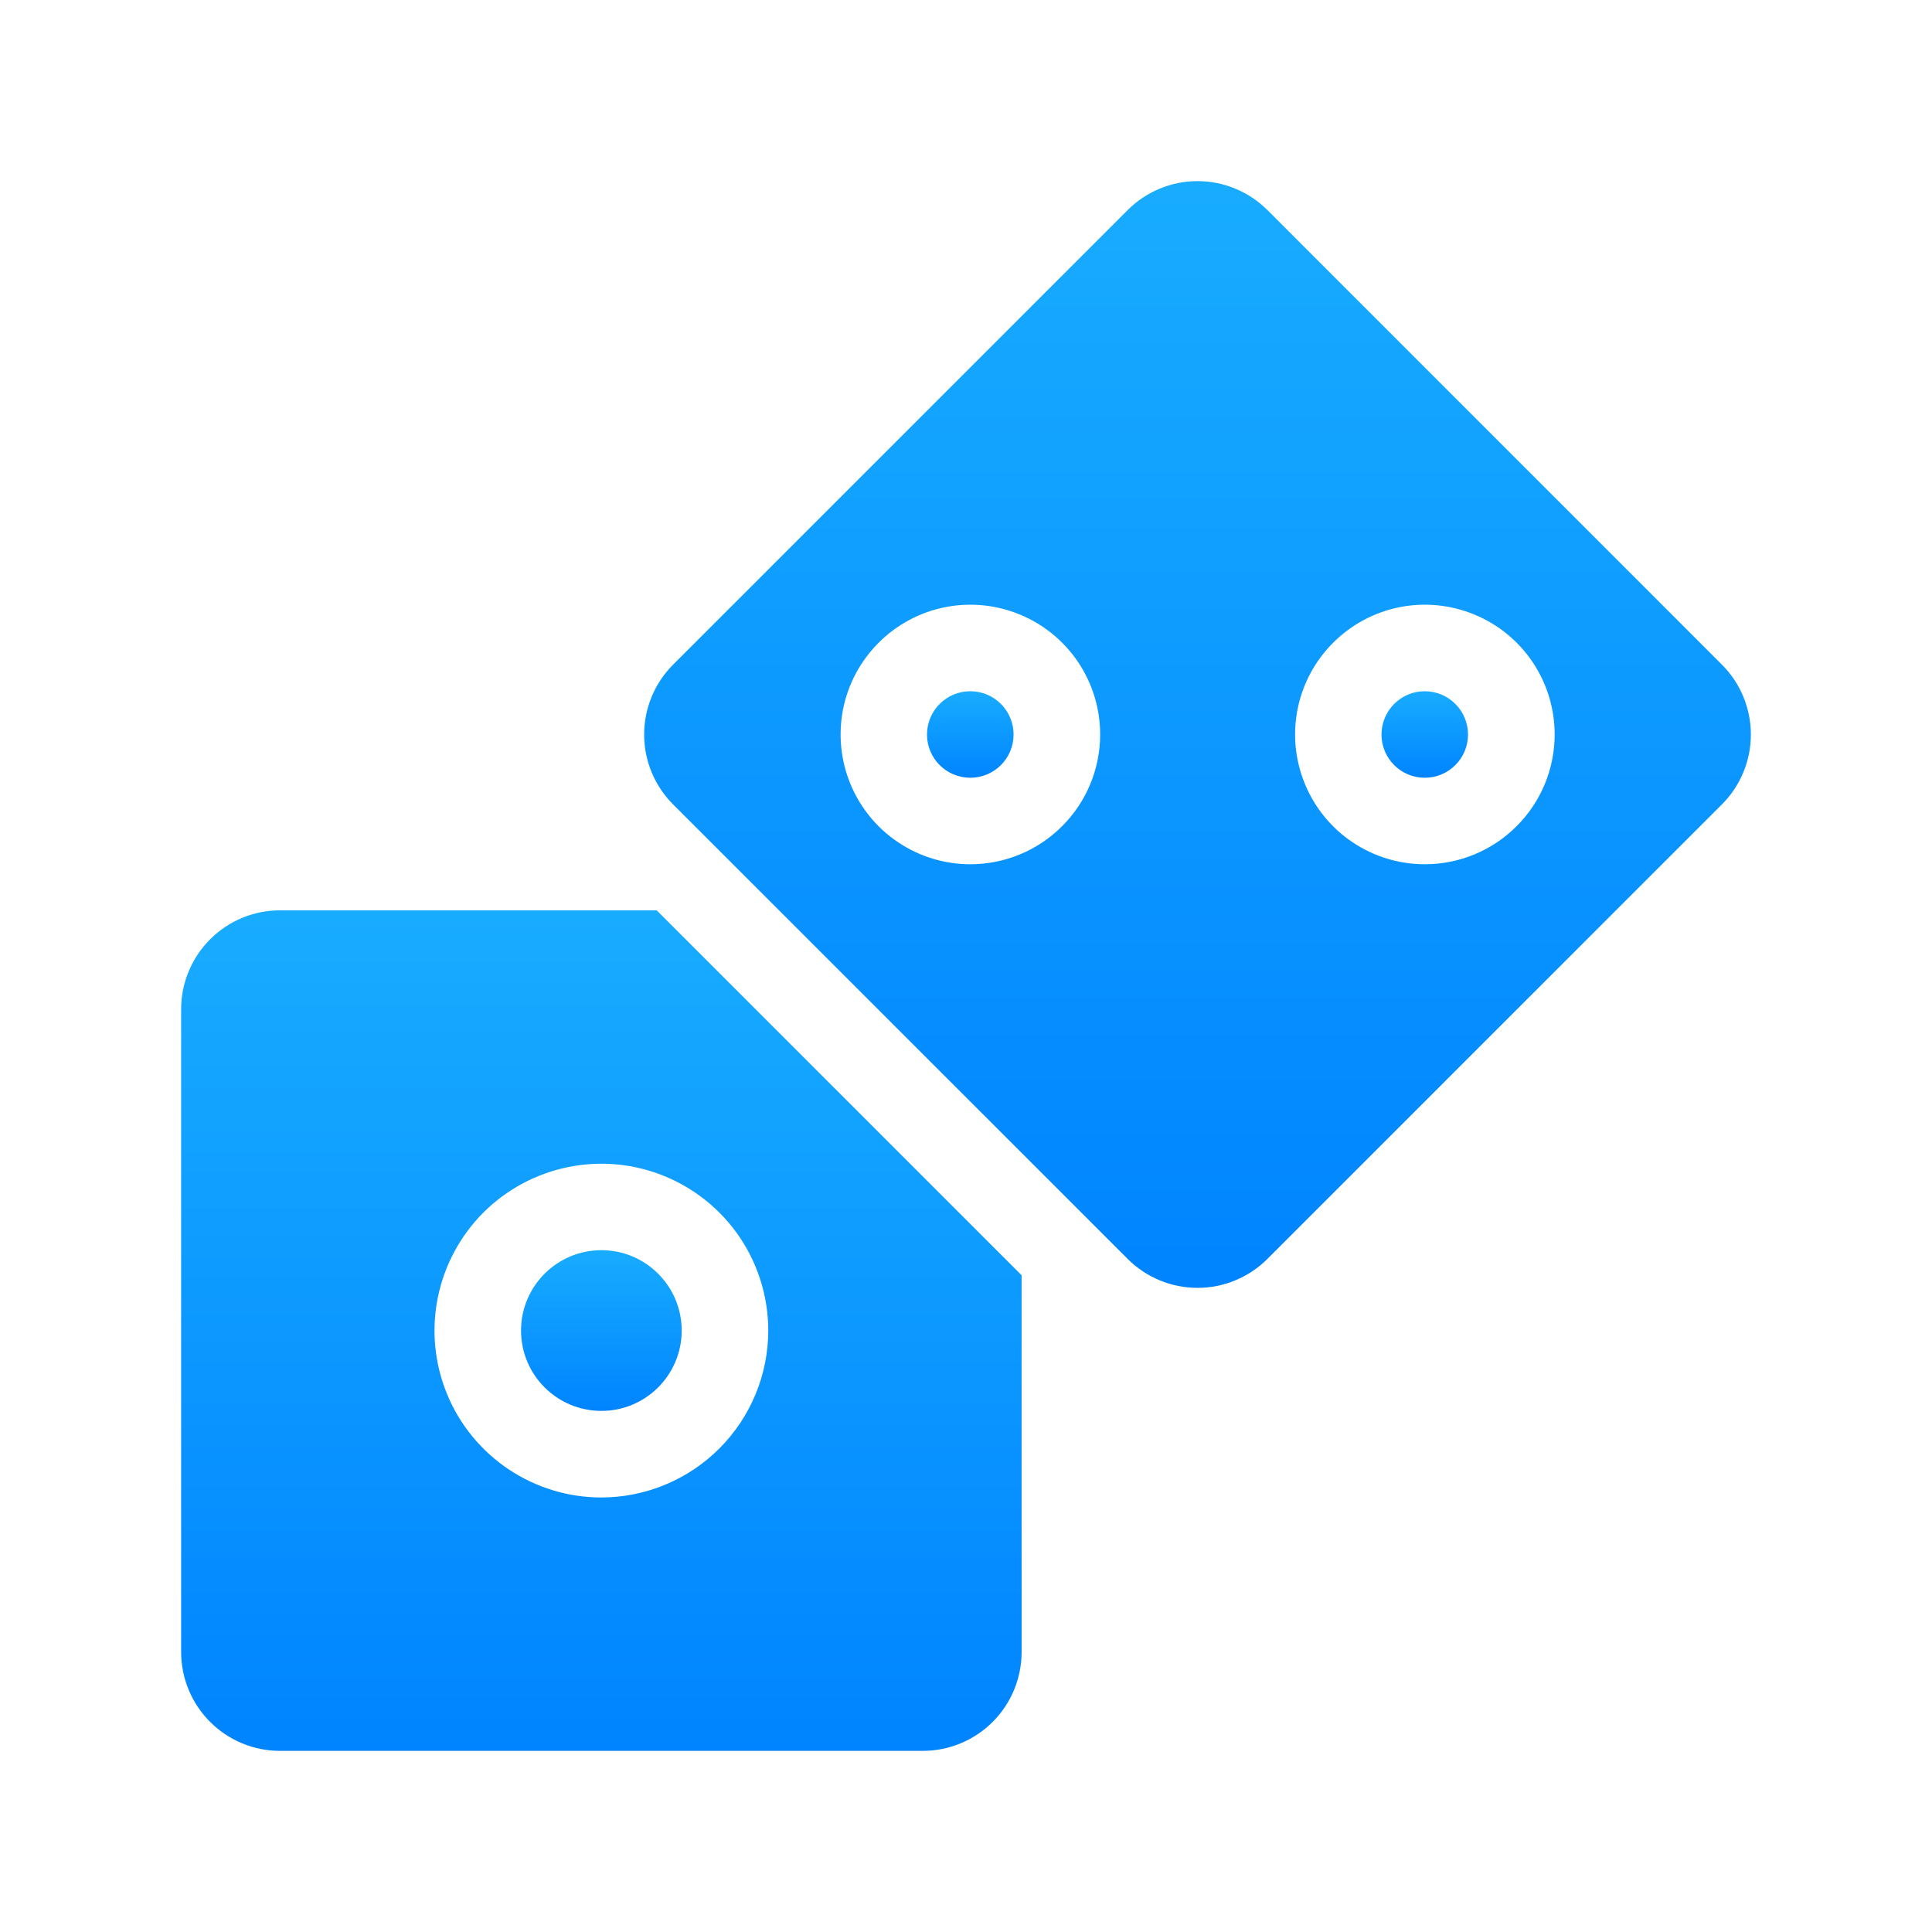 <svg width="32" height="32" viewBox="0 0 32 32" fill="none" xmlns="http://www.w3.org/2000/svg">
<path d="M16.071 12.882C16.467 12.882 16.788 12.562 16.788 12.166C16.788 11.77 16.467 11.449 16.071 11.449C15.675 11.449 15.354 11.77 15.354 12.166C15.354 12.562 15.675 12.882 16.071 12.882Z" fill="url(#paint0_linear_691_39172)"/>
<path d="M23.598 12.882C23.994 12.882 24.315 12.562 24.315 12.166C24.315 11.77 23.994 11.449 23.598 11.449C23.203 11.449 22.882 11.77 22.882 12.166C22.882 12.562 23.203 12.882 23.598 12.882Z" fill="url(#paint1_linear_691_39172)"/>
<path d="M28.52 11.008L20.993 3.48C20.841 3.328 20.66 3.207 20.461 3.125C20.263 3.042 20.05 3 19.835 3C19.619 3 19.407 3.042 19.208 3.125C19.009 3.207 18.829 3.328 18.677 3.48L11.149 11.008C10.997 11.16 10.876 11.34 10.794 11.539C10.711 11.738 10.669 11.951 10.669 12.166C10.669 12.381 10.711 12.594 10.794 12.793C10.876 12.991 10.997 13.172 11.149 13.324L18.677 20.851C18.829 21.003 19.009 21.124 19.208 21.206C19.407 21.289 19.619 21.331 19.835 21.331C20.05 21.331 20.263 21.289 20.461 21.206C20.66 21.124 20.841 21.003 20.993 20.851L28.52 13.324C28.672 13.172 28.793 12.991 28.875 12.793C28.957 12.594 29 12.381 29 12.166C29 11.951 28.957 11.738 28.875 11.539C28.793 11.34 28.672 11.16 28.52 11.008ZM16.073 14.315C15.648 14.315 15.232 14.189 14.879 13.953C14.525 13.717 14.249 13.381 14.087 12.988C13.924 12.595 13.882 12.163 13.964 11.746C14.047 11.329 14.252 10.946 14.553 10.646C14.853 10.345 15.236 10.14 15.653 10.057C16.07 9.974 16.503 10.017 16.895 10.18C17.288 10.342 17.624 10.618 17.86 10.971C18.096 11.325 18.222 11.74 18.222 12.165C18.222 12.736 17.995 13.283 17.591 13.685C17.188 14.089 16.641 14.315 16.071 14.315H16.073ZM23.601 14.315C23.175 14.315 22.76 14.189 22.406 13.953C22.053 13.717 21.777 13.381 21.615 12.988C21.452 12.595 21.409 12.163 21.492 11.746C21.575 11.329 21.78 10.946 22.081 10.646C22.381 10.345 22.764 10.14 23.181 10.057C23.598 9.974 24.03 10.017 24.423 10.18C24.816 10.342 25.152 10.618 25.388 10.971C25.624 11.325 25.75 11.74 25.75 12.165C25.75 12.736 25.523 13.283 25.119 13.685C24.716 14.089 24.169 14.315 23.599 14.315H23.601Z" fill="url(#paint2_linear_691_39172)"/>
<path d="M9.961 23.369C10.695 23.369 11.291 22.773 11.291 22.038C11.291 21.303 10.695 20.707 9.961 20.707C9.226 20.707 8.63 21.303 8.63 22.038C8.63 22.773 9.226 23.369 9.961 23.369Z" fill="url(#paint3_linear_691_39172)"/>
<path d="M10.877 15.078H4.638C4.203 15.078 3.787 15.251 3.48 15.558C3.173 15.865 3 16.282 3 16.716V27.362C3 27.796 3.173 28.213 3.48 28.52C3.787 28.827 4.203 29 4.638 29H15.284C15.718 29 16.135 28.827 16.442 28.52C16.749 28.213 16.921 27.796 16.921 27.362V21.122L10.877 15.078ZM9.961 24.803C9.414 24.803 8.88 24.641 8.425 24.337C7.971 24.033 7.616 23.602 7.407 23.096C7.198 22.591 7.143 22.036 7.25 21.5C7.357 20.963 7.62 20.471 8.006 20.084C8.393 19.698 8.885 19.435 9.422 19.328C9.958 19.221 10.513 19.276 11.018 19.485C11.523 19.695 11.955 20.049 12.259 20.503C12.562 20.958 12.725 21.492 12.725 22.039C12.724 22.772 12.432 23.474 11.914 23.992C11.396 24.51 10.694 24.802 9.961 24.803Z" fill="url(#paint4_linear_691_39172)"/>
<defs>
<linearGradient id="paint0_linear_691_39172" x1="16.071" y1="12.882" x2="16.071" y2="11.449" gradientUnits="userSpaceOnUse">
<stop stop-color="#0084FF"/>
<stop offset="1" stop-color="#18ACFF"/>
</linearGradient>
<linearGradient id="paint1_linear_691_39172" x1="23.598" y1="12.882" x2="23.598" y2="11.449" gradientUnits="userSpaceOnUse">
<stop stop-color="#0084FF"/>
<stop offset="1" stop-color="#18ACFF"/>
</linearGradient>
<linearGradient id="paint2_linear_691_39172" x1="19.834" y1="21.331" x2="19.834" y2="3" gradientUnits="userSpaceOnUse">
<stop stop-color="#0084FF"/>
<stop offset="1" stop-color="#18ACFF"/>
</linearGradient>
<linearGradient id="paint3_linear_691_39172" x1="9.961" y1="23.369" x2="9.961" y2="20.707" gradientUnits="userSpaceOnUse">
<stop stop-color="#0084FF"/>
<stop offset="1" stop-color="#18ACFF"/>
</linearGradient>
<linearGradient id="paint4_linear_691_39172" x1="9.961" y1="29" x2="9.961" y2="15.078" gradientUnits="userSpaceOnUse">
<stop stop-color="#0084FF"/>
<stop offset="1" stop-color="#18ACFF"/>
</linearGradient>
</defs>
</svg>
